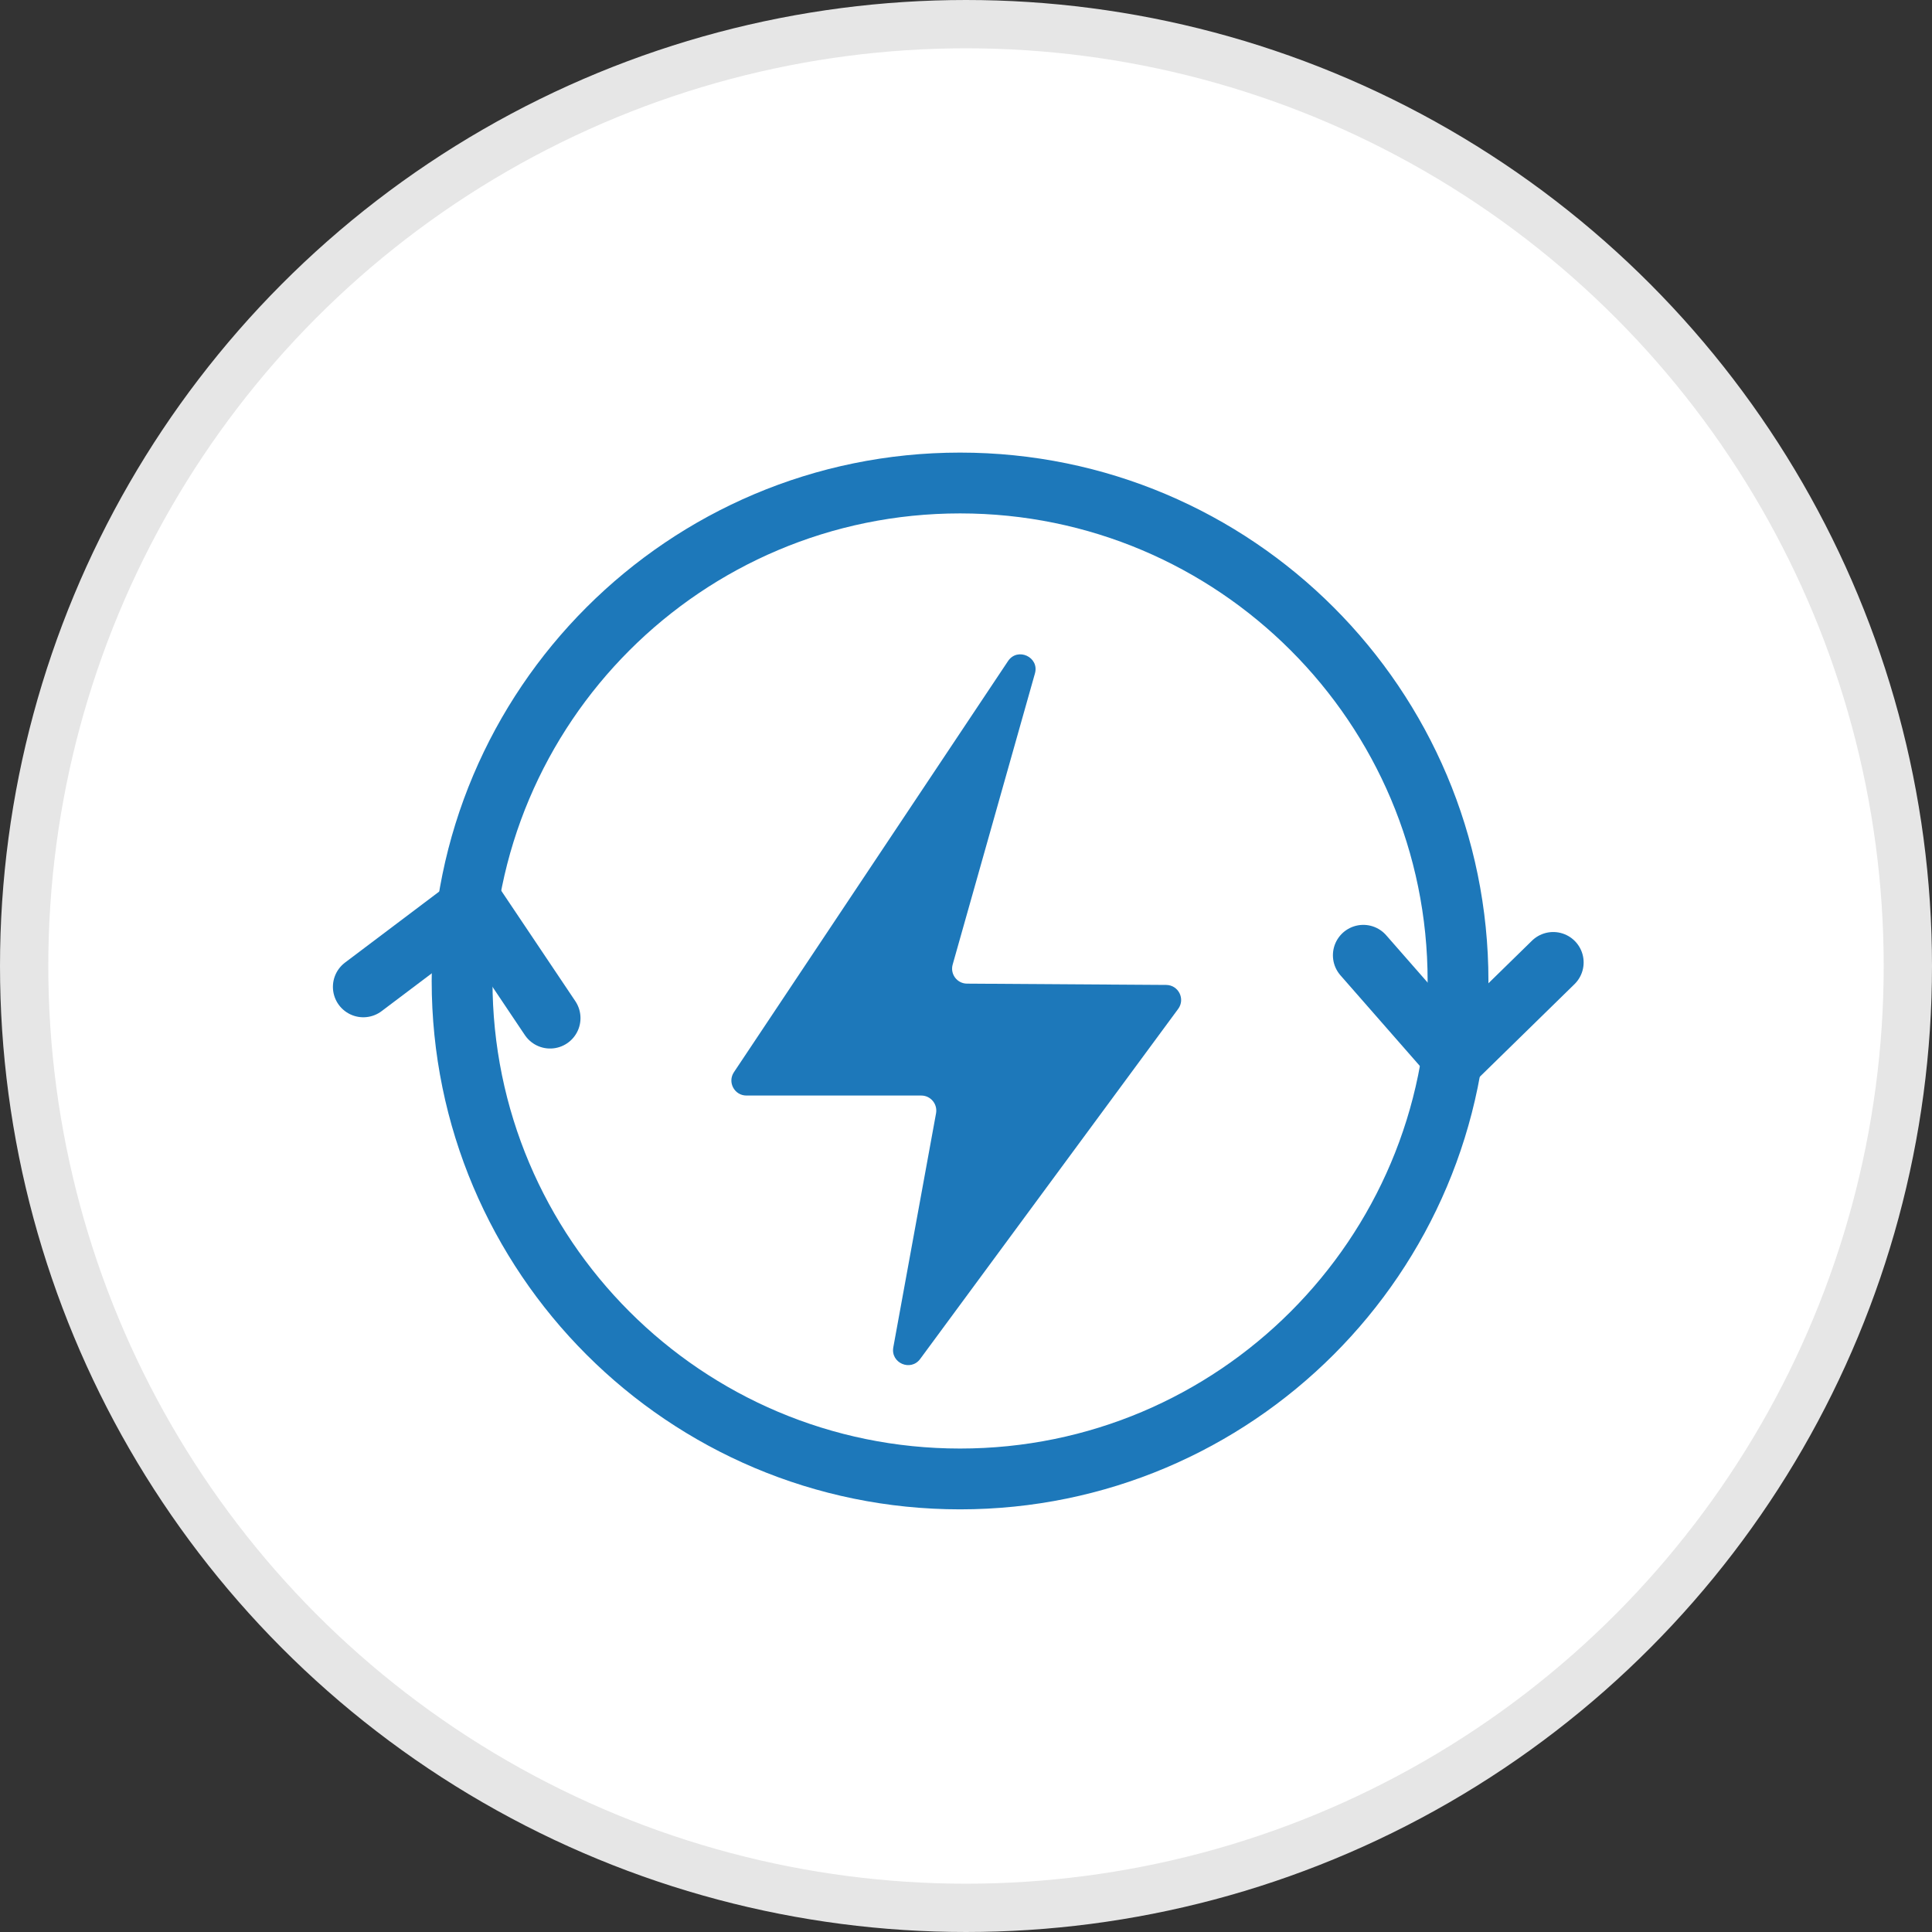 <svg xmlns="http://www.w3.org/2000/svg" width="40" height="40" viewBox="0 0 40 40" fill="none"><rect x="0" y="0" width="40" height="40" fill="#333333" stroke="none"/><circle cx="20" cy="20" r="19.5" fill="white" stroke="#E6E6E6"></circle><path d="M19.877 30.62C25.571 30.62 30.187 26.004 30.187 20.31C30.187 14.616 25.571 10 19.877 10C14.183 10 9.567 14.616 9.567 20.31C9.567 26.004 14.183 30.62 19.877 30.62Z" stroke="#1D78BA" stroke-width="1.259" stroke-miterlimit="10" stroke-linecap="round"></path><path d="M7.522 20.432L9.802 18.713L11.389 21.079" stroke="#1D78BA" stroke-width="1.259" stroke-miterlimit="10" stroke-linecap="round"></path><path d="M32.158 19.926L30.11 21.929L28.226 19.778" stroke="#1D78BA" stroke-width="1.259" stroke-miterlimit="10" stroke-linecap="round"></path><path d="M21.427 13.944C21.524 13.603 21.066 13.393 20.87 13.687L15.195 22.199C15.057 22.406 15.206 22.682 15.454 22.682H19.074C19.268 22.682 19.414 22.858 19.38 23.049L18.495 27.895C18.436 28.22 18.855 28.401 19.051 28.136L24.393 20.888C24.544 20.683 24.399 20.394 24.145 20.392L20.021 20.365C19.816 20.364 19.668 20.168 19.724 19.97L21.427 13.944Z" fill="#1D78BA"></path></svg>